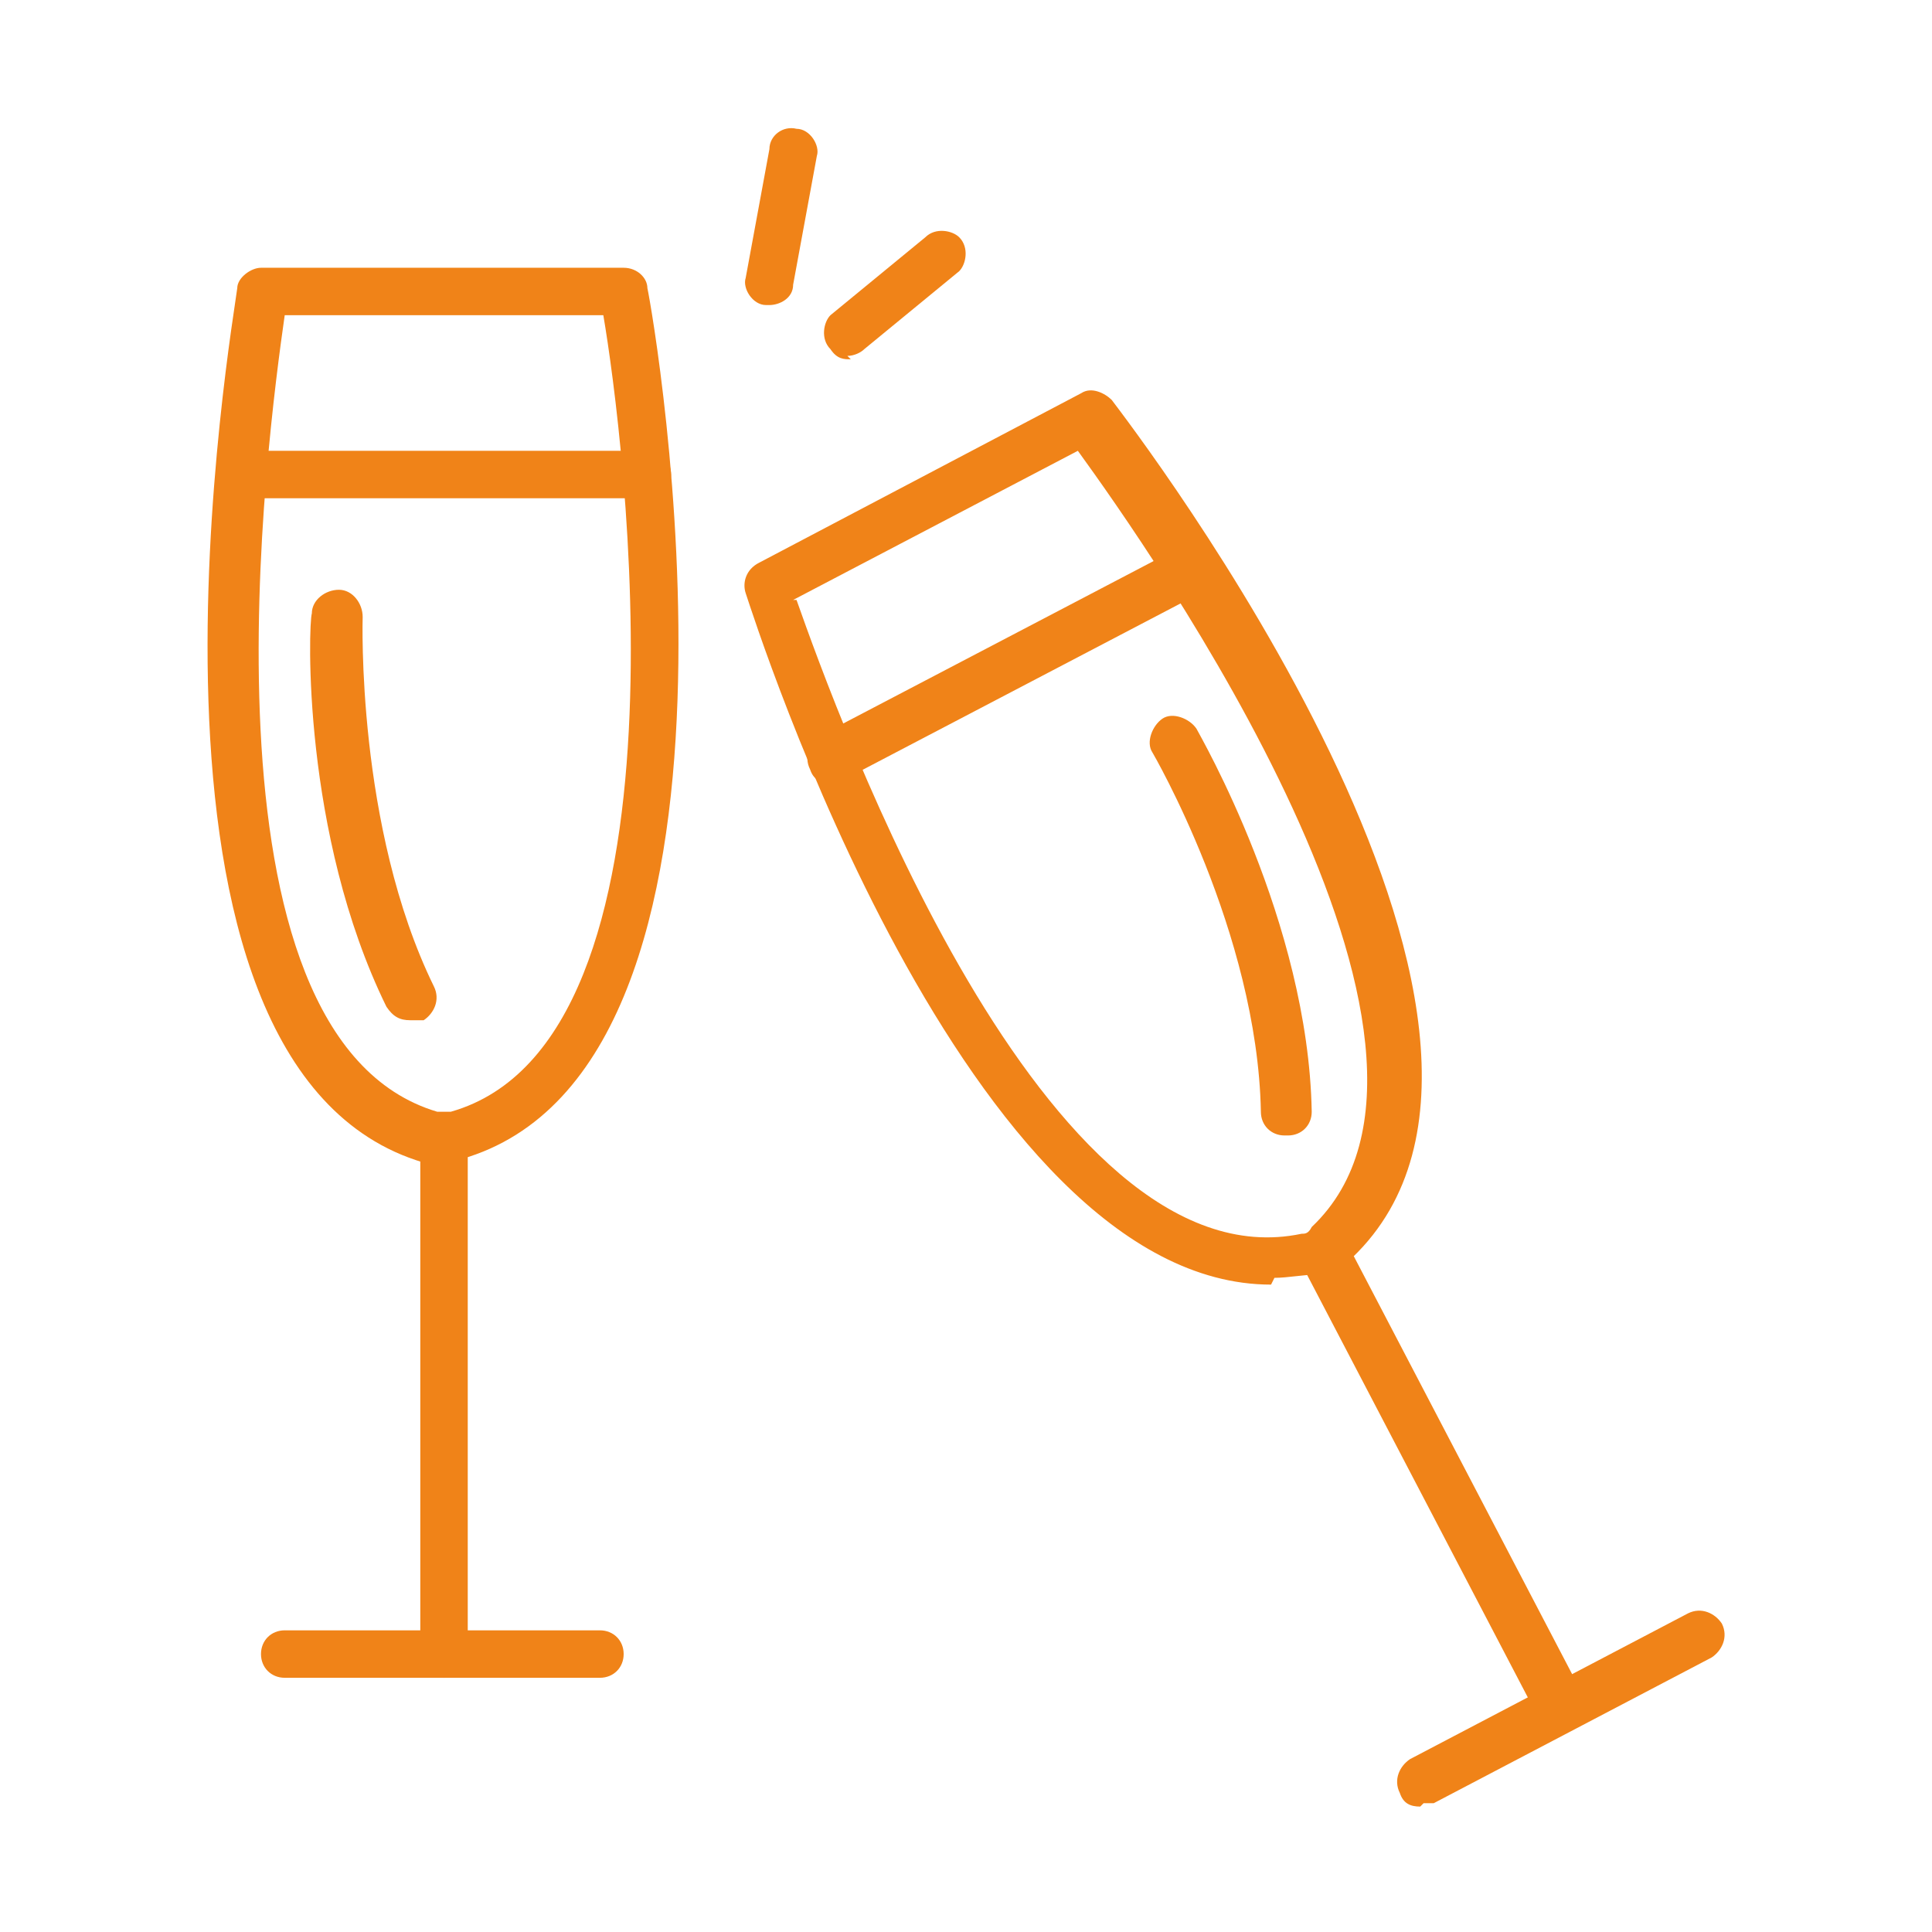 <?xml version="1.0" encoding="UTF-8"?>
<svg id="Layer_1" xmlns="http://www.w3.org/2000/svg" version="1.1" viewBox="0 0 57 57">
  <!-- Generator: Adobe Illustrator 29.2.0, SVG Export Plug-In . SVG Version: 2.1.0 Build 108)  -->
  <defs>
    <style>
      .st0 {
        fill: #f08318;
      }
    </style>
  </defs>
  <g>
    <path class="st0" d="M17.7,49.5h-9.3c-.4,0-.7-.3-.7-.7s.3-.7.7-.7h9.3c.4,0,.7.3.7.7s-.3.7-.7.7Z"/>
    <path class="st0" d="M13.1,49.5c-.4,0-.7-.3-.7-.7v-15.2c0-.4.3-.7.7-.7s.7.3.7.7v15.2c0,.4-.3.7-.7.7Z"/>
    <path class="st0" d="M13.1,34.3c-.2,0-.4,0-.6,0C3,31.5,6.9,9.4,7,8.5c0-.3.4-.6.7-.6h10.7c.4,0,.7.3.7.6.2.9,4,23-5.5,25.7-.2,0-.4,0-.6,0ZM8.4,9.3c-.5,3.5-2.9,21.3,4.5,23.5.1,0,.3,0,.4,0t0,0c7.4-2.1,5.1-20,4.5-23.5h-9.4Z"/>
    <path class="st0" d="M19.1,14.7H7.1c-.4,0-.7-.3-.7-.7s.3-.7.7-.7h12c.4,0,.7.3.7.7s-.3.7-.7.7Z"/>
    <path class="st0" d="M12.1,30.1c-.3,0-.5-.1-.7-.4-2.5-5.1-2.3-11.3-2.2-11.6,0-.4.4-.7.8-.7.4,0,.7.4.7.8,0,0-.2,6.2,2.1,10.9.2.4,0,.8-.3,1-.1,0-.2,0-.3,0Z"/>
  </g>
  <g>
    <path class="st0" d="M41.9,53.3c-.3,0-.5-.1-.6-.4-.2-.4,0-.8.3-1l8.2-4.3c.4-.2.8,0,1,.3.2.4,0,.8-.3,1l-8.2,4.3c-.1,0-.2,0-.3,0Z"/>
    <path class="st0" d="M46,51.1c-.3,0-.5-.1-.6-.4l-7-13.4c-.2-.4,0-.8.3-1,.4-.2.8,0,1,.3l7,13.4c.2.4,0,.8-.3,1-.1,0-.2,0-.3,0Z"/>
    <path class="st0" d="M37.5,37.9c-9,0-15.2-19.5-15.5-20.4-.1-.3,0-.7.4-.9l9.5-5c.3-.2.7,0,.9.2.6.8,14.2,18.5,7.1,25.3-.3.3-.7.5-1,.5h0c-.4,0-.9.1-1.3.1ZM23.5,17.7c1.2,3.4,7.3,20.3,14.9,18.7.1,0,.2,0,.3-.2,5.6-5.3-4.8-20-6.9-22.9l-8.4,4.4Z"/>
    <path class="st0" d="M24.5,23.1c-.3,0-.5-.1-.6-.4-.2-.4,0-.8.3-1l10.7-5.6c.4-.2.8,0,1,.3.2.4,0,.8-.3,1l-10.7,5.6c-.1,0-.2,0-.3,0Z"/>
    <path class="st0" d="M37.9,33.5c-.4,0-.7-.3-.7-.7-.1-5.3-3.2-10.6-3.2-10.6-.2-.3,0-.8.3-1,.3-.2.8,0,1,.3.1.2,3.3,5.7,3.4,11.3,0,.4-.3.7-.7.7,0,0,0,0,0,0Z"/>
  </g>
  <path class="st0" d="M22.7,9s0,0-.1,0c-.4,0-.7-.5-.6-.8l.7-3.8c0-.4.4-.7.8-.6.4,0,.7.5.6.8l-.7,3.8c0,.4-.4.6-.7.6Z"/>
  <path class="st0" d="M25.1,10.6c-.2,0-.4,0-.6-.3-.3-.3-.2-.8,0-1l2.8-2.3c.3-.3.8-.2,1,0,.3.3.2.8,0,1l-2.8,2.3c-.1.1-.3.2-.5.2Z"/>
</svg>